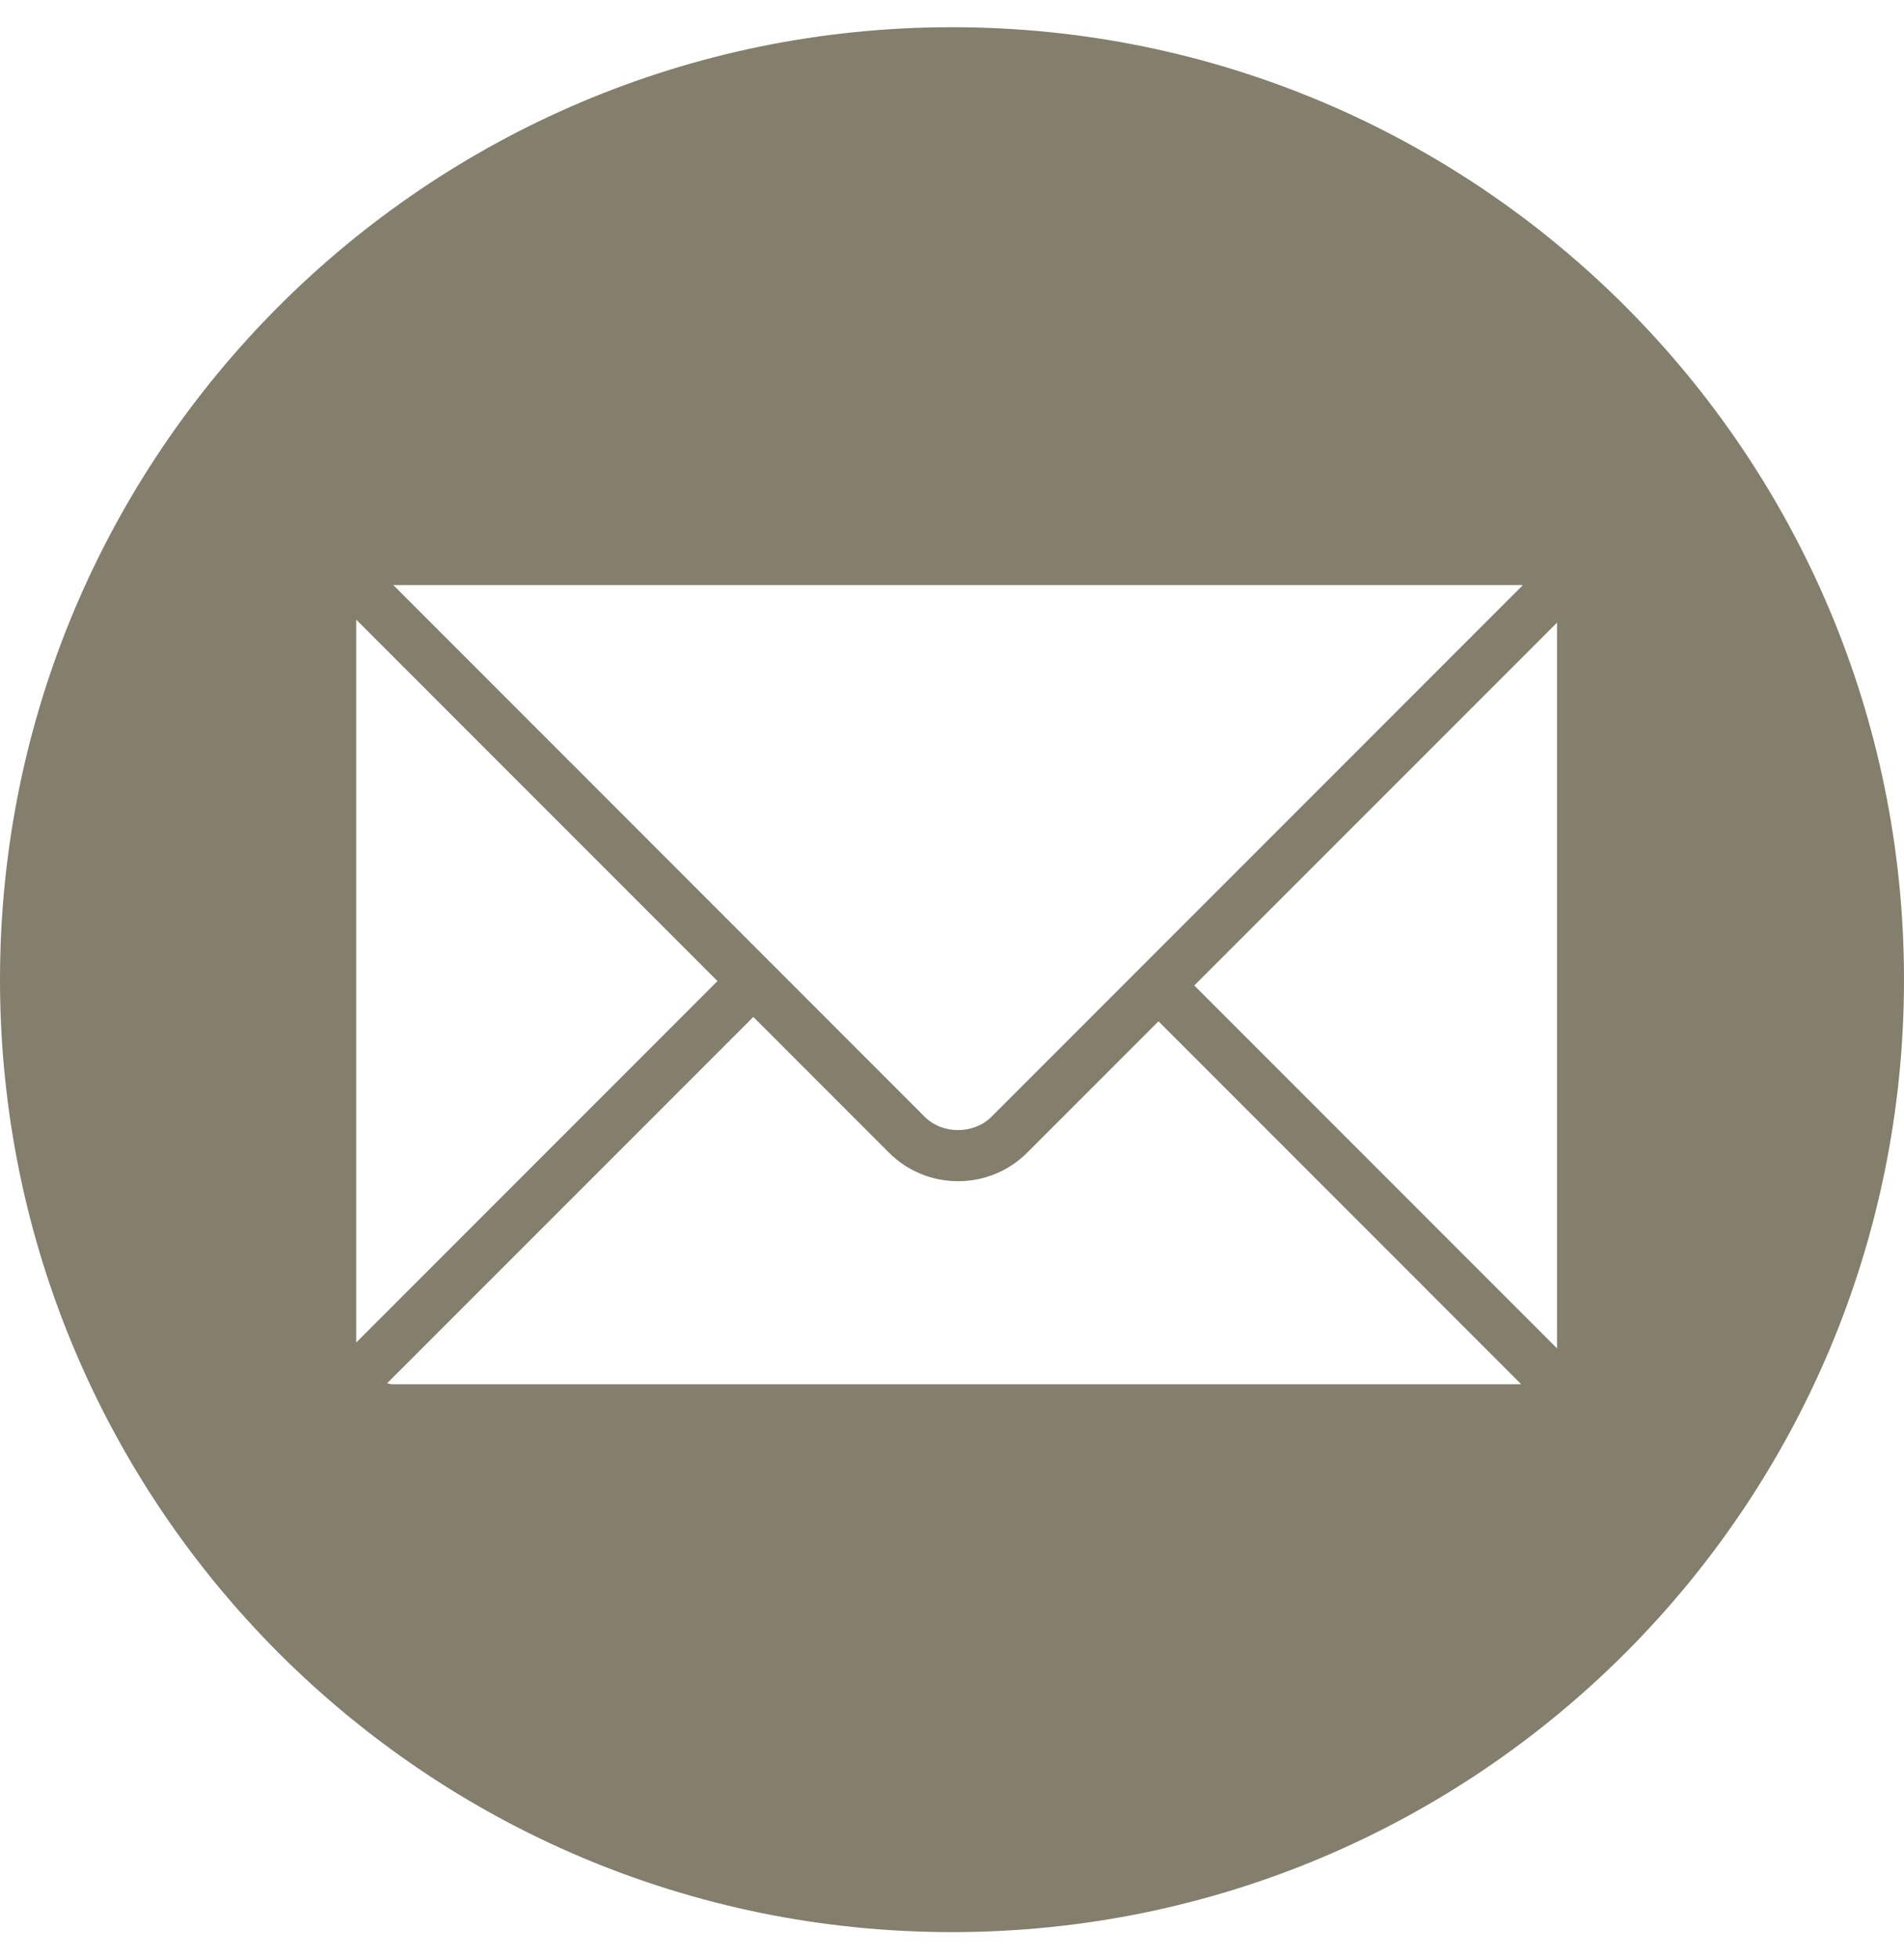 <?xml version="1.0" encoding="UTF-8"?> <svg xmlns="http://www.w3.org/2000/svg" width="35" height="36" viewBox="0 0 35 36" fill="none"><g clip-path="url(#clip0_281_11268)"><path d="M17.5 0.5C7.835 0.5 0 8.335 0 18C0 27.665 7.835 35.5 17.5 35.5C27.165 35.5 35 27.665 35 18C35 8.335 27.165 0.5 17.5 0.5ZM27.969 10.749C27.977 10.749 27.983 10.754 27.991 10.754L18.226 20.519C17.9 20.845 17.324 20.846 16.998 20.519L7.229 10.749H27.969ZM6.548 11.403C6.548 11.397 6.551 11.393 6.551 11.388L13.189 18.026L6.548 24.667V11.403ZM7.202 25.433C7.171 25.433 7.146 25.42 7.116 25.416L13.848 18.685L16.34 21.177C16.679 21.516 17.131 21.703 17.612 21.703C18.094 21.703 18.545 21.515 18.884 21.177L21.296 18.765L27.963 25.433H7.202ZM28.622 24.775L21.954 18.107L28.622 11.44V24.775Z" fill="#847E6D"></path></g><defs><clipPath id="clip0_281_11268"><rect width="35" height="35" fill="white" transform="translate(0 0.5)"></rect></clipPath></defs></svg> 